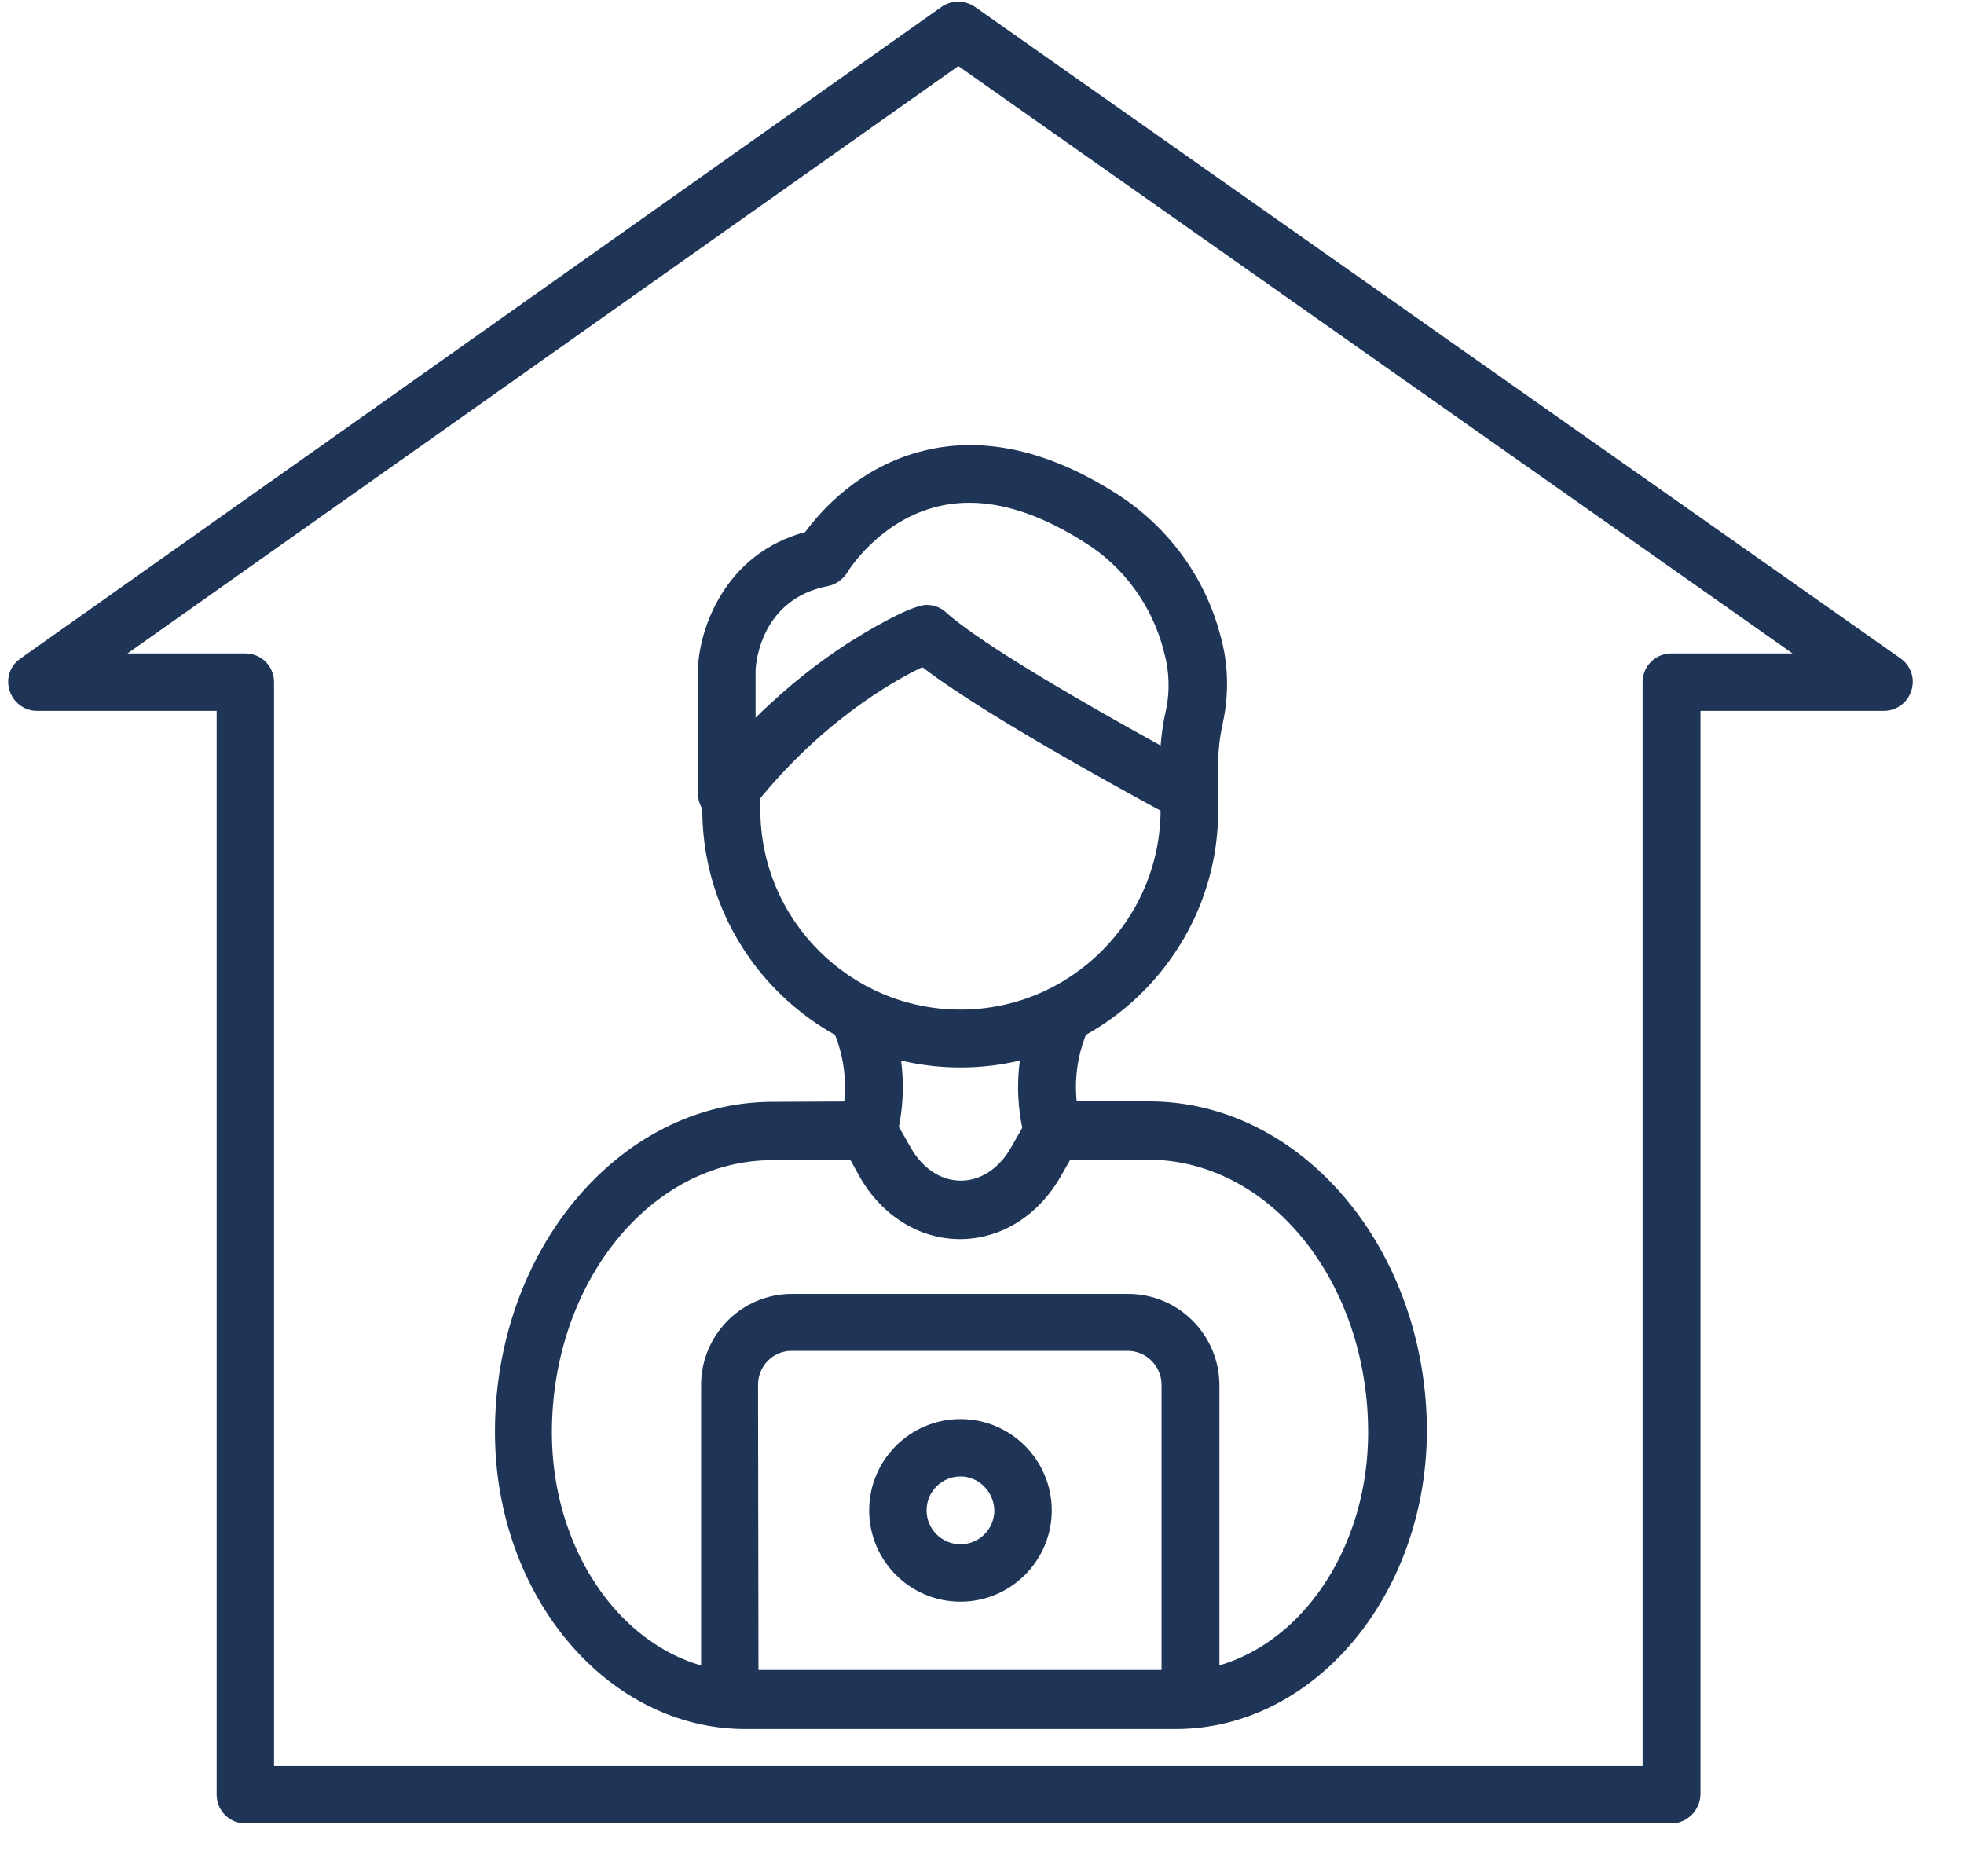 <svg xmlns="http://www.w3.org/2000/svg" xmlns:xlink="http://www.w3.org/1999/xlink" width="67" zoomAndPan="magnify" viewBox="0 0 50.25 48" height="64" preserveAspectRatio="xMidYMid meet" version="1.2"><defs><clipPath id="6c29f2aab0"><path d="M 0.145 0 L 49 0 L 49 47 L 0.145 47 Z M 0.145 0 "/></clipPath></defs><g id="d533045820"><g clip-rule="nonzero" clip-path="url(#6c29f2aab0)"><path style=" stroke:none;fill-rule:evenodd;fill:#1e3557;fill-opacity:1;" d="M 7.012 45.184 L 42.027 45.184 L 42.027 17.453 C 42.027 17.047 42.355 16.719 42.762 16.719 L 45.863 16.719 L 24.52 1.691 L 3.262 16.719 L 6.277 16.719 C 6.684 16.719 7.012 17.047 7.012 17.453 Z M 42.762 46.652 L 6.277 46.652 C 5.871 46.652 5.543 46.324 5.543 45.918 L 5.543 18.188 L 0.945 18.188 C 0.629 18.188 0.344 17.98 0.246 17.672 C 0.145 17.363 0.254 17.035 0.52 16.852 L 24.09 0.176 C 24.344 0 24.684 0 24.945 0.176 L 48.629 16.848 C 48.891 17.035 49.004 17.363 48.902 17.672 C 48.805 17.98 48.52 18.188 48.203 18.188 L 43.508 18.188 L 43.508 45.914 C 43.496 46.32 43.164 46.652 42.762 46.652 Z M 42.762 46.652 "/></g><path style=" stroke:none;fill-rule:evenodd;fill:#1e3557;fill-opacity:1;" d="M 24.574 27.312 C 20.934 27.312 17.969 24.352 17.969 20.711 C 17.969 20.492 17.98 20.273 18.004 20.051 C 18.047 19.645 18.41 19.352 18.816 19.395 C 19.223 19.438 19.516 19.801 19.473 20.203 C 19.453 20.371 19.453 20.543 19.453 20.707 C 19.453 23.539 21.754 25.832 24.574 25.832 C 27.402 25.832 29.695 23.527 29.695 20.707 C 29.695 20.555 29.684 20.391 29.676 20.238 C 29.629 19.832 29.914 19.469 30.32 19.426 C 30.727 19.379 31.09 19.676 31.133 20.082 C 31.156 20.293 31.168 20.512 31.168 20.719 C 31.176 24.352 28.215 27.312 24.574 27.312 Z M 24.574 27.312 "/><path style=" stroke:none;fill-rule:evenodd;fill:#1e3557;fill-opacity:1;" d="M 26.953 29.75 C 26.637 29.75 26.34 29.539 26.242 29.211 C 25.902 28.004 26.012 26.73 26.551 25.625 C 26.727 25.262 27.176 25.098 27.535 25.285 C 27.898 25.461 28.062 25.898 27.875 26.27 C 27.504 27.051 27.426 27.949 27.668 28.805 C 27.777 29.199 27.547 29.605 27.152 29.715 C 27.086 29.738 27.02 29.75 26.953 29.75 Z M 26.953 29.75 "/><path style=" stroke:none;fill-rule:evenodd;fill:#1e3557;fill-opacity:1;" d="M 22.184 29.75 C 22.117 29.75 22.051 29.738 21.984 29.715 C 21.59 29.605 21.359 29.199 21.48 28.805 C 21.723 27.949 21.645 27.051 21.273 26.27 C 21.098 25.91 21.25 25.461 21.613 25.285 C 21.973 25.109 22.422 25.262 22.598 25.625 C 23.137 26.73 23.246 28.004 22.906 29.211 C 22.809 29.539 22.512 29.75 22.184 29.75 Z M 22.184 29.75 "/><path style=" stroke:none;fill-rule:evenodd;fill:#1e3557;fill-opacity:1;" d="M 23.707 15.477 C 23.895 15.477 24.07 15.543 24.199 15.664 C 25.09 16.477 27.898 18.086 29.695 19.074 C 29.719 18.77 29.762 18.473 29.828 18.188 C 29.938 17.684 29.918 17.145 29.773 16.652 L 29.773 16.641 C 29.469 15.488 28.754 14.5 27.746 13.875 C 26.375 13 25.113 12.691 24.004 12.957 C 22.492 13.316 21.691 14.621 21.68 14.645 C 21.57 14.82 21.395 14.953 21.184 14.996 C 19.504 15.316 19.34 16.906 19.332 17.145 L 19.332 18.363 C 20.199 17.508 21.02 16.895 21.645 16.488 C 22.148 16.16 23.312 15.477 23.707 15.477 Z M 18.594 21.051 C 18.52 21.051 18.43 21.039 18.355 21.004 C 18.059 20.906 17.859 20.621 17.859 20.305 L 17.859 17.121 C 17.859 17.113 17.859 17.102 17.859 17.09 C 17.895 16.102 18.531 14.172 20.602 13.613 C 20.996 13.074 22.008 11.922 23.652 11.527 C 25.176 11.156 26.832 11.527 28.555 12.625 C 29.871 13.461 30.824 14.742 31.223 16.254 C 31.43 16.98 31.449 17.758 31.285 18.504 L 31.285 18.516 C 31.199 18.875 31.164 19.262 31.164 19.699 L 31.164 20.293 C 31.164 20.555 31.031 20.785 30.805 20.93 C 30.582 21.062 30.309 21.07 30.078 20.949 C 29.883 20.84 25.406 18.461 23.598 17.07 C 22.82 17.441 20.922 18.516 19.188 20.754 C 19.035 20.941 18.816 21.051 18.594 21.051 Z M 18.594 21.051 "/><path style=" stroke:none;fill-rule:evenodd;fill:#1e3557;fill-opacity:1;" d="M 21.754 29.672 L 19.758 29.684 C 16.656 29.684 14.121 32.809 14.121 36.648 C 14.121 40.027 16.336 42.77 19.059 42.77 L 30.07 42.77 C 32.789 42.77 35.004 40.027 35.004 36.648 C 35.004 32.797 32.484 29.672 29.379 29.672 L 27.383 29.672 L 27.133 30.109 C 26.559 31.109 25.605 31.703 24.562 31.703 C 23.523 31.703 22.566 31.109 21.996 30.109 Z M 30.082 44.238 L 19.07 44.238 C 15.535 44.238 12.664 40.828 12.664 36.637 C 12.664 31.984 15.855 28.191 19.77 28.191 L 22.195 28.18 C 22.457 28.18 22.707 28.32 22.84 28.551 L 23.301 29.363 C 23.609 29.898 24.07 30.207 24.586 30.207 C 25.09 30.207 25.562 29.898 25.867 29.363 L 26.328 28.551 C 26.461 28.32 26.703 28.18 26.977 28.18 L 29.398 28.18 C 33.316 28.18 36.508 31.973 36.508 36.637 C 36.484 40.828 33.613 44.238 30.082 44.238 Z M 30.082 44.238 "/><path style=" stroke:none;fill-rule:evenodd;fill:#1e3557;fill-opacity:1;" d="M 19.406 42.727 L 29.719 42.727 L 29.719 35.43 C 29.719 34.957 29.332 34.562 28.852 34.562 L 20.25 34.562 C 19.777 34.562 19.395 34.949 19.395 35.43 Z M 30.465 44.207 L 18.672 44.207 C 18.266 44.207 17.938 43.879 17.938 43.473 L 17.938 35.441 C 17.938 34.148 18.98 33.105 20.262 33.105 L 28.863 33.105 C 30.156 33.105 31.199 34.16 31.199 35.441 L 31.199 43.473 C 31.199 43.863 30.871 44.207 30.465 44.207 Z M 30.465 44.207 "/><path style=" stroke:none;fill-rule:evenodd;fill:#1e3557;fill-opacity:1;" d="M 24.574 37.777 C 24.102 37.777 23.707 38.16 23.707 38.645 C 23.707 39.117 24.09 39.512 24.574 39.512 C 25.047 39.512 25.441 39.129 25.441 38.645 C 25.43 38.172 25.047 37.777 24.574 37.777 Z M 24.574 40.98 C 23.281 40.98 22.238 39.93 22.238 38.645 C 22.238 37.352 23.289 36.309 24.574 36.309 C 25.867 36.309 26.91 37.363 26.91 38.645 C 26.91 39.938 25.855 40.98 24.574 40.98 Z M 24.574 40.98 "/><path style="fill:none;stroke-width:1;stroke-linecap:butt;stroke-linejoin:miter;stroke:#1e3557;stroke-opacity:1;stroke-miterlimit:4;" d="M 0.002 0.501 L 7.389 0.501 " transform="matrix(0.696,0,0,0.696,23.276,45.19)"/></g></svg>